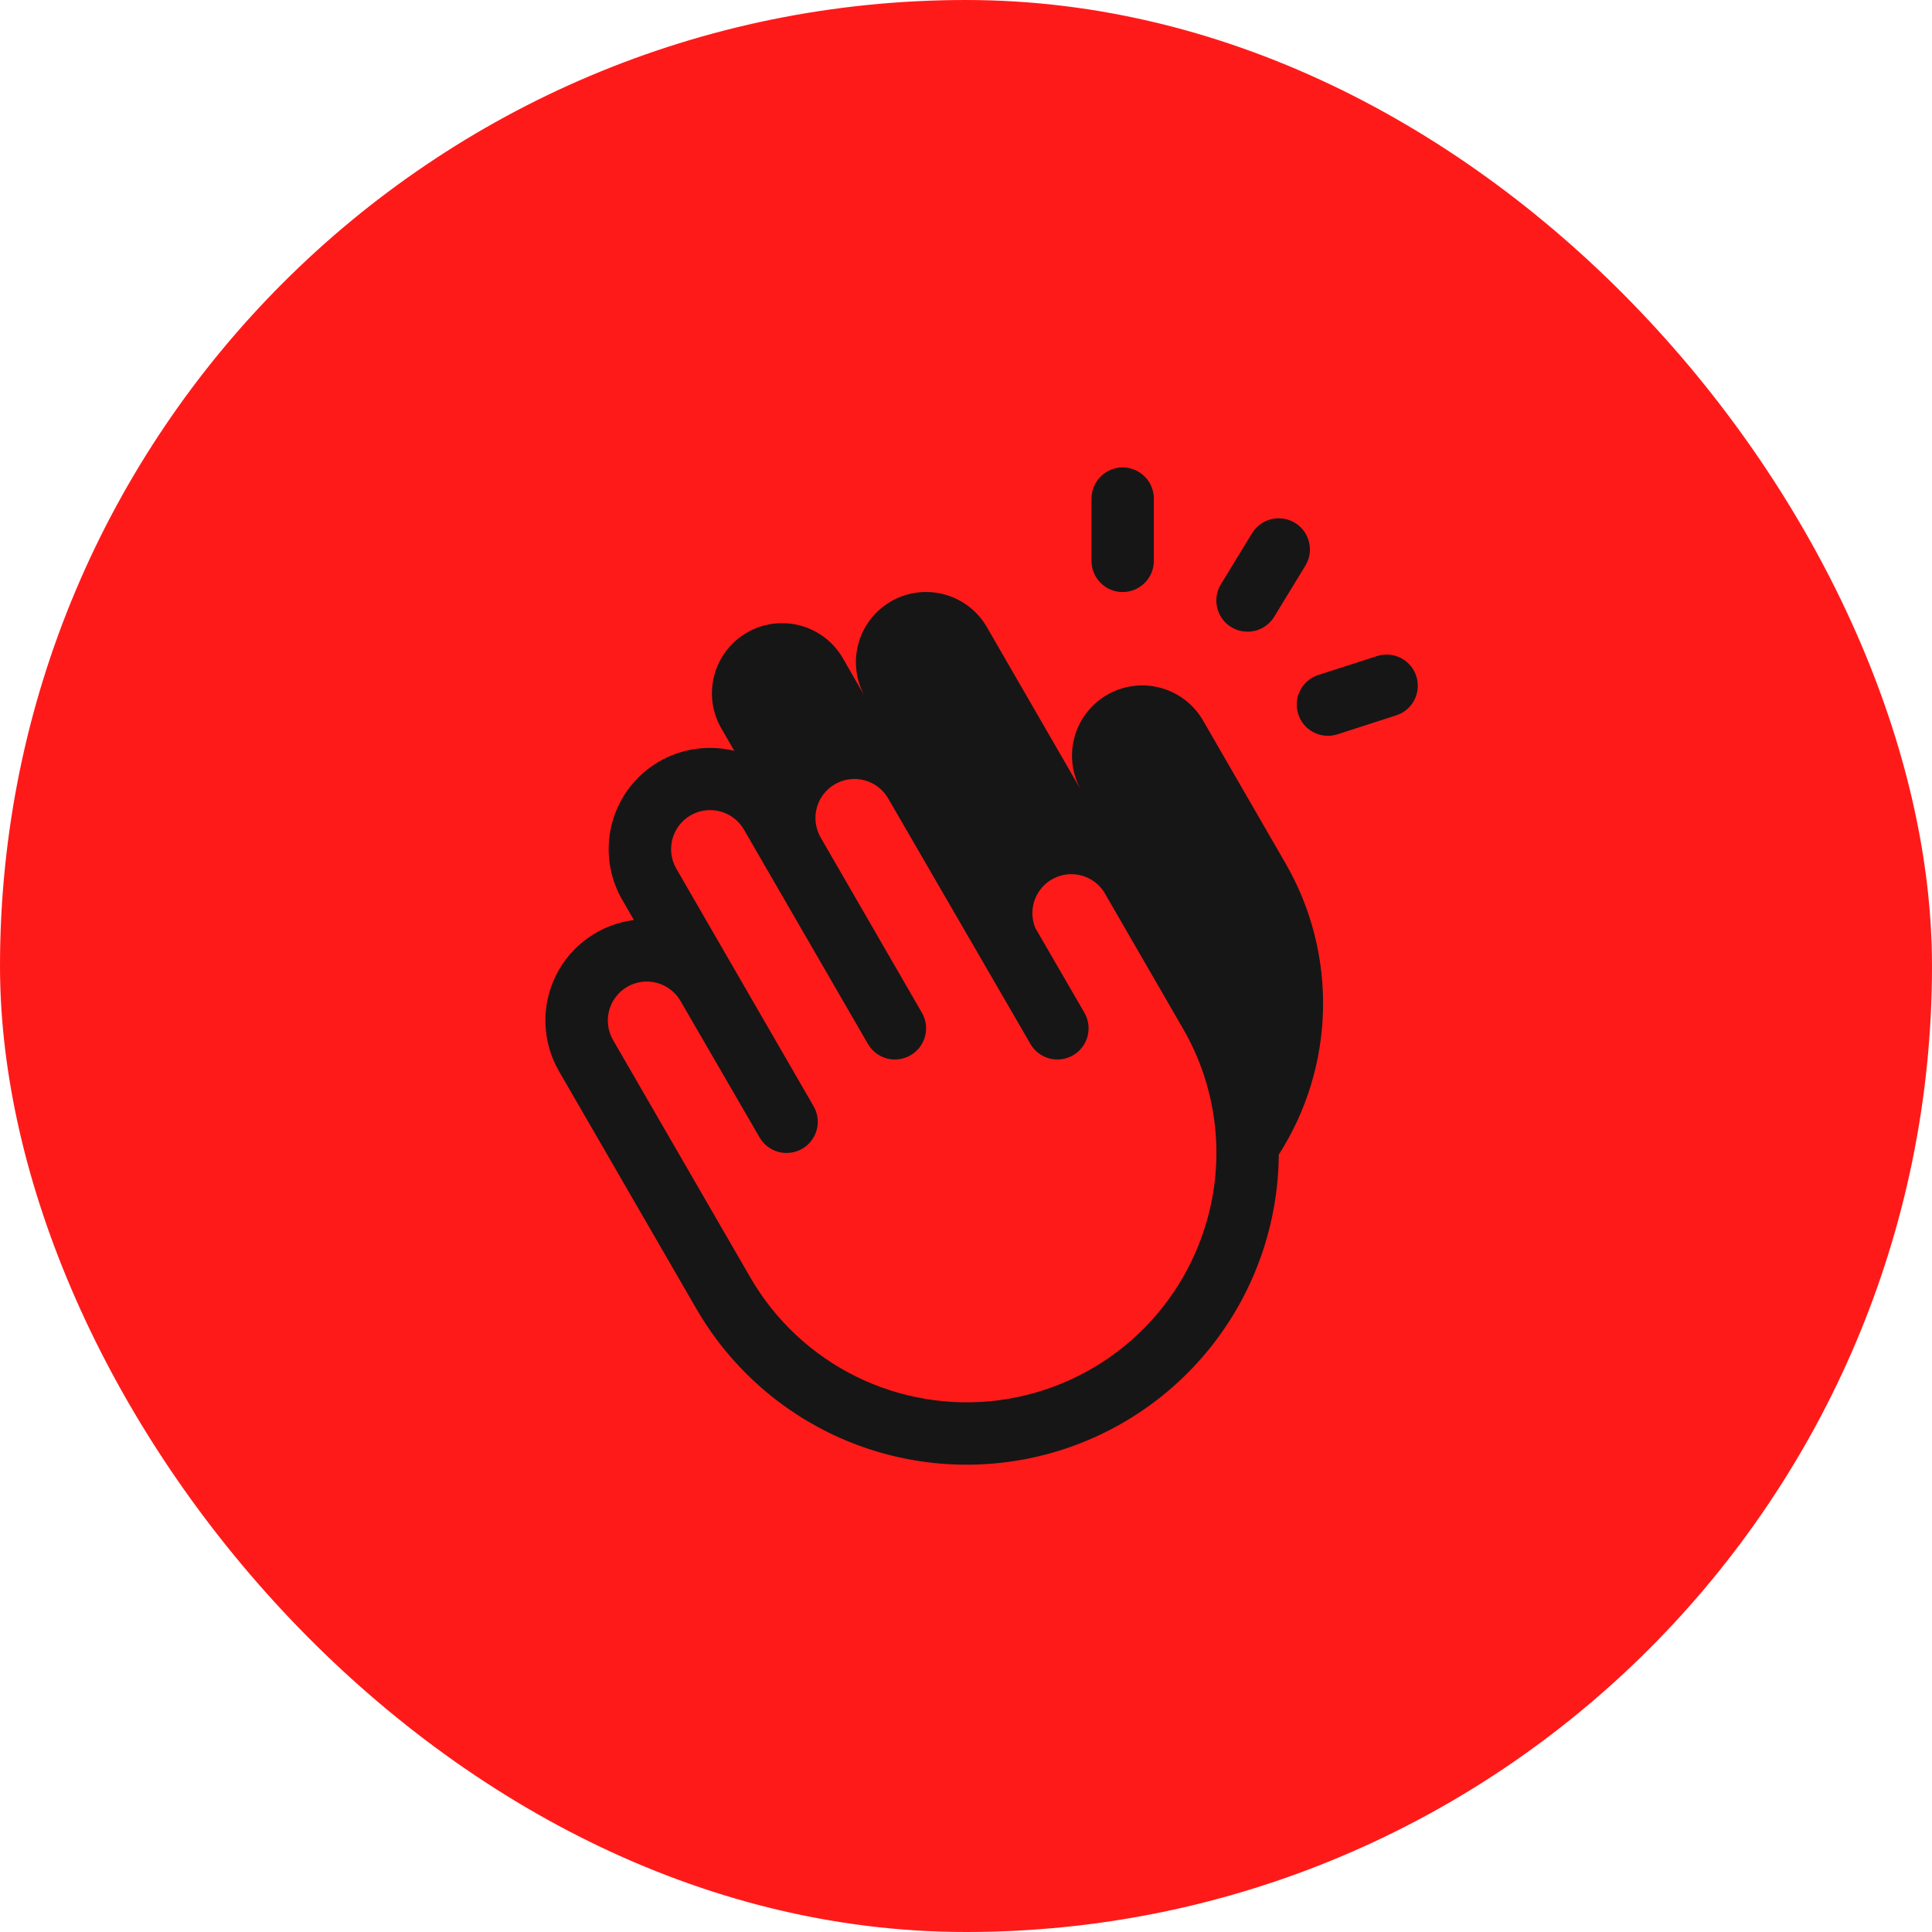 <?xml version="1.0" encoding="UTF-8"?> <svg xmlns="http://www.w3.org/2000/svg" width="62" height="62" viewBox="0 0 62 62" fill="none"><rect width="62" height="62" rx="31" fill="#FF1A1A"></rect><g clip-path="url(#clip0_4565_2062)"><path d="M38.609 23.125C38.311 22.607 37.819 22.229 37.242 22.073C36.664 21.918 36.049 21.998 35.531 22.297C35.013 22.595 34.635 23.087 34.479 23.664C34.324 24.242 34.404 24.857 34.703 25.375L31.67 20.125C31.372 19.608 30.88 19.23 30.303 19.075C29.726 18.92 29.112 19 28.594 19.299C28.077 19.597 27.699 20.089 27.544 20.666C27.389 21.243 27.47 21.858 27.768 22.375L27.05 21.125C26.752 20.608 26.26 20.23 25.683 20.075C25.106 19.92 24.492 20 23.974 20.299C23.457 20.597 23.079 21.089 22.924 21.666C22.769 22.243 22.849 22.858 23.148 23.375L23.565 24.096C22.947 23.943 22.296 23.975 21.695 24.188C21.095 24.401 20.57 24.787 20.186 25.296C19.803 25.805 19.578 26.416 19.539 27.053C19.5 27.689 19.649 28.323 19.968 28.875L20.343 29.525C19.811 29.592 19.305 29.79 18.868 30.101C18.431 30.412 18.078 30.825 17.84 31.305C17.602 31.785 17.487 32.317 17.504 32.852C17.521 33.388 17.67 33.911 17.938 34.375L22.347 42C23.447 43.904 25.143 45.393 27.174 46.237C29.204 47.081 31.456 47.233 33.582 46.671C35.708 46.108 37.59 44.862 38.937 43.124C40.284 41.386 41.022 39.253 41.037 37.054C41.928 35.664 42.419 34.056 42.457 32.406C42.495 30.755 42.077 29.126 41.25 27.698L38.609 23.125ZM38.759 39.07C38.347 40.599 37.492 41.973 36.3 43.016C35.109 44.06 33.635 44.727 32.065 44.934C30.494 45.14 28.898 44.877 27.477 44.176C26.056 43.476 24.875 42.371 24.082 41L19.673 33.375C19.591 33.233 19.538 33.076 19.516 32.913C19.495 32.75 19.506 32.584 19.548 32.426C19.591 32.267 19.664 32.118 19.765 31.988C19.864 31.858 19.989 31.748 20.132 31.666C20.419 31.5 20.761 31.456 21.081 31.542C21.24 31.584 21.388 31.658 21.519 31.758C21.649 31.858 21.758 31.983 21.84 32.125L24.375 36.5C24.508 36.73 24.727 36.898 24.983 36.967C25.239 37.035 25.512 36.999 25.742 36.867C25.972 36.734 26.14 36.516 26.209 36.259C26.278 36.003 26.242 35.73 26.109 35.5L21.703 27.875C21.537 27.587 21.493 27.245 21.579 26.924C21.666 26.603 21.876 26.329 22.164 26.164C22.452 25.998 22.794 25.953 23.115 26.04C23.436 26.127 23.71 26.337 23.875 26.625L27.852 33.5C27.984 33.73 28.203 33.898 28.459 33.967C28.715 34.035 28.989 33.999 29.218 33.867C29.448 33.734 29.616 33.516 29.685 33.259C29.754 33.003 29.718 32.73 29.585 32.5L26.335 26.875C26.17 26.587 26.125 26.246 26.211 25.925C26.297 25.605 26.507 25.331 26.795 25.166C27.082 25 27.424 24.955 27.745 25.041C28.065 25.127 28.338 25.337 28.504 25.625L33.067 33.5C33.199 33.73 33.418 33.898 33.674 33.967C33.93 34.035 34.204 33.999 34.434 33.867C34.663 33.734 34.831 33.516 34.9 33.259C34.969 33.003 34.933 32.73 34.8 32.5L33.225 29.781C33.106 29.493 33.099 29.171 33.205 28.877C33.311 28.584 33.524 28.341 33.8 28.196C34.076 28.051 34.397 28.015 34.698 28.094C35 28.174 35.261 28.363 35.43 28.625L37.958 33C38.487 33.908 38.83 34.913 38.967 35.955C39.105 36.998 39.034 38.057 38.759 39.071V39.07ZM35.028 18V16C35.028 15.735 35.133 15.48 35.321 15.293C35.508 15.105 35.763 15 36.028 15C36.293 15 36.547 15.105 36.735 15.293C36.922 15.48 37.028 15.735 37.028 16V18C37.028 18.265 36.922 18.52 36.735 18.707C36.547 18.895 36.293 19 36.028 19C35.763 19 35.508 18.895 35.321 18.707C35.133 18.52 35.028 18.265 35.028 18ZM39.18 18.75L40.18 17.113C40.249 17 40.339 16.902 40.445 16.825C40.551 16.747 40.671 16.692 40.799 16.66C40.927 16.629 41.059 16.624 41.189 16.644C41.319 16.664 41.444 16.71 41.556 16.778C41.668 16.846 41.766 16.936 41.844 17.042C41.921 17.149 41.977 17.269 42.008 17.397C42.039 17.524 42.045 17.657 42.025 17.787C42.004 17.917 41.959 18.041 41.89 18.154L40.89 19.793C40.801 19.939 40.675 20.06 40.526 20.144C40.376 20.228 40.207 20.271 40.035 20.271C39.858 20.271 39.683 20.224 39.529 20.135C39.376 20.045 39.249 19.916 39.162 19.761C39.075 19.606 39.031 19.431 39.034 19.253C39.037 19.075 39.088 18.902 39.18 18.75ZM44.805 22.957L42.924 23.564C42.825 23.596 42.721 23.612 42.617 23.613C42.378 23.613 42.147 23.529 41.965 23.374C41.783 23.219 41.663 23.004 41.626 22.768C41.589 22.532 41.637 22.291 41.763 22.088C41.888 21.884 42.082 21.733 42.309 21.66L44.192 21.054C44.444 20.972 44.718 20.995 44.955 21.116C45.191 21.236 45.369 21.446 45.45 21.699C45.532 21.951 45.51 22.226 45.389 22.462C45.268 22.698 45.058 22.876 44.805 22.957Z" fill="#161616"></path></g><defs><clipPath id="clip0_4565_2062"><rect width="32" height="32" fill="white" transform="translate(15 15)"></rect></clipPath></defs></svg> 